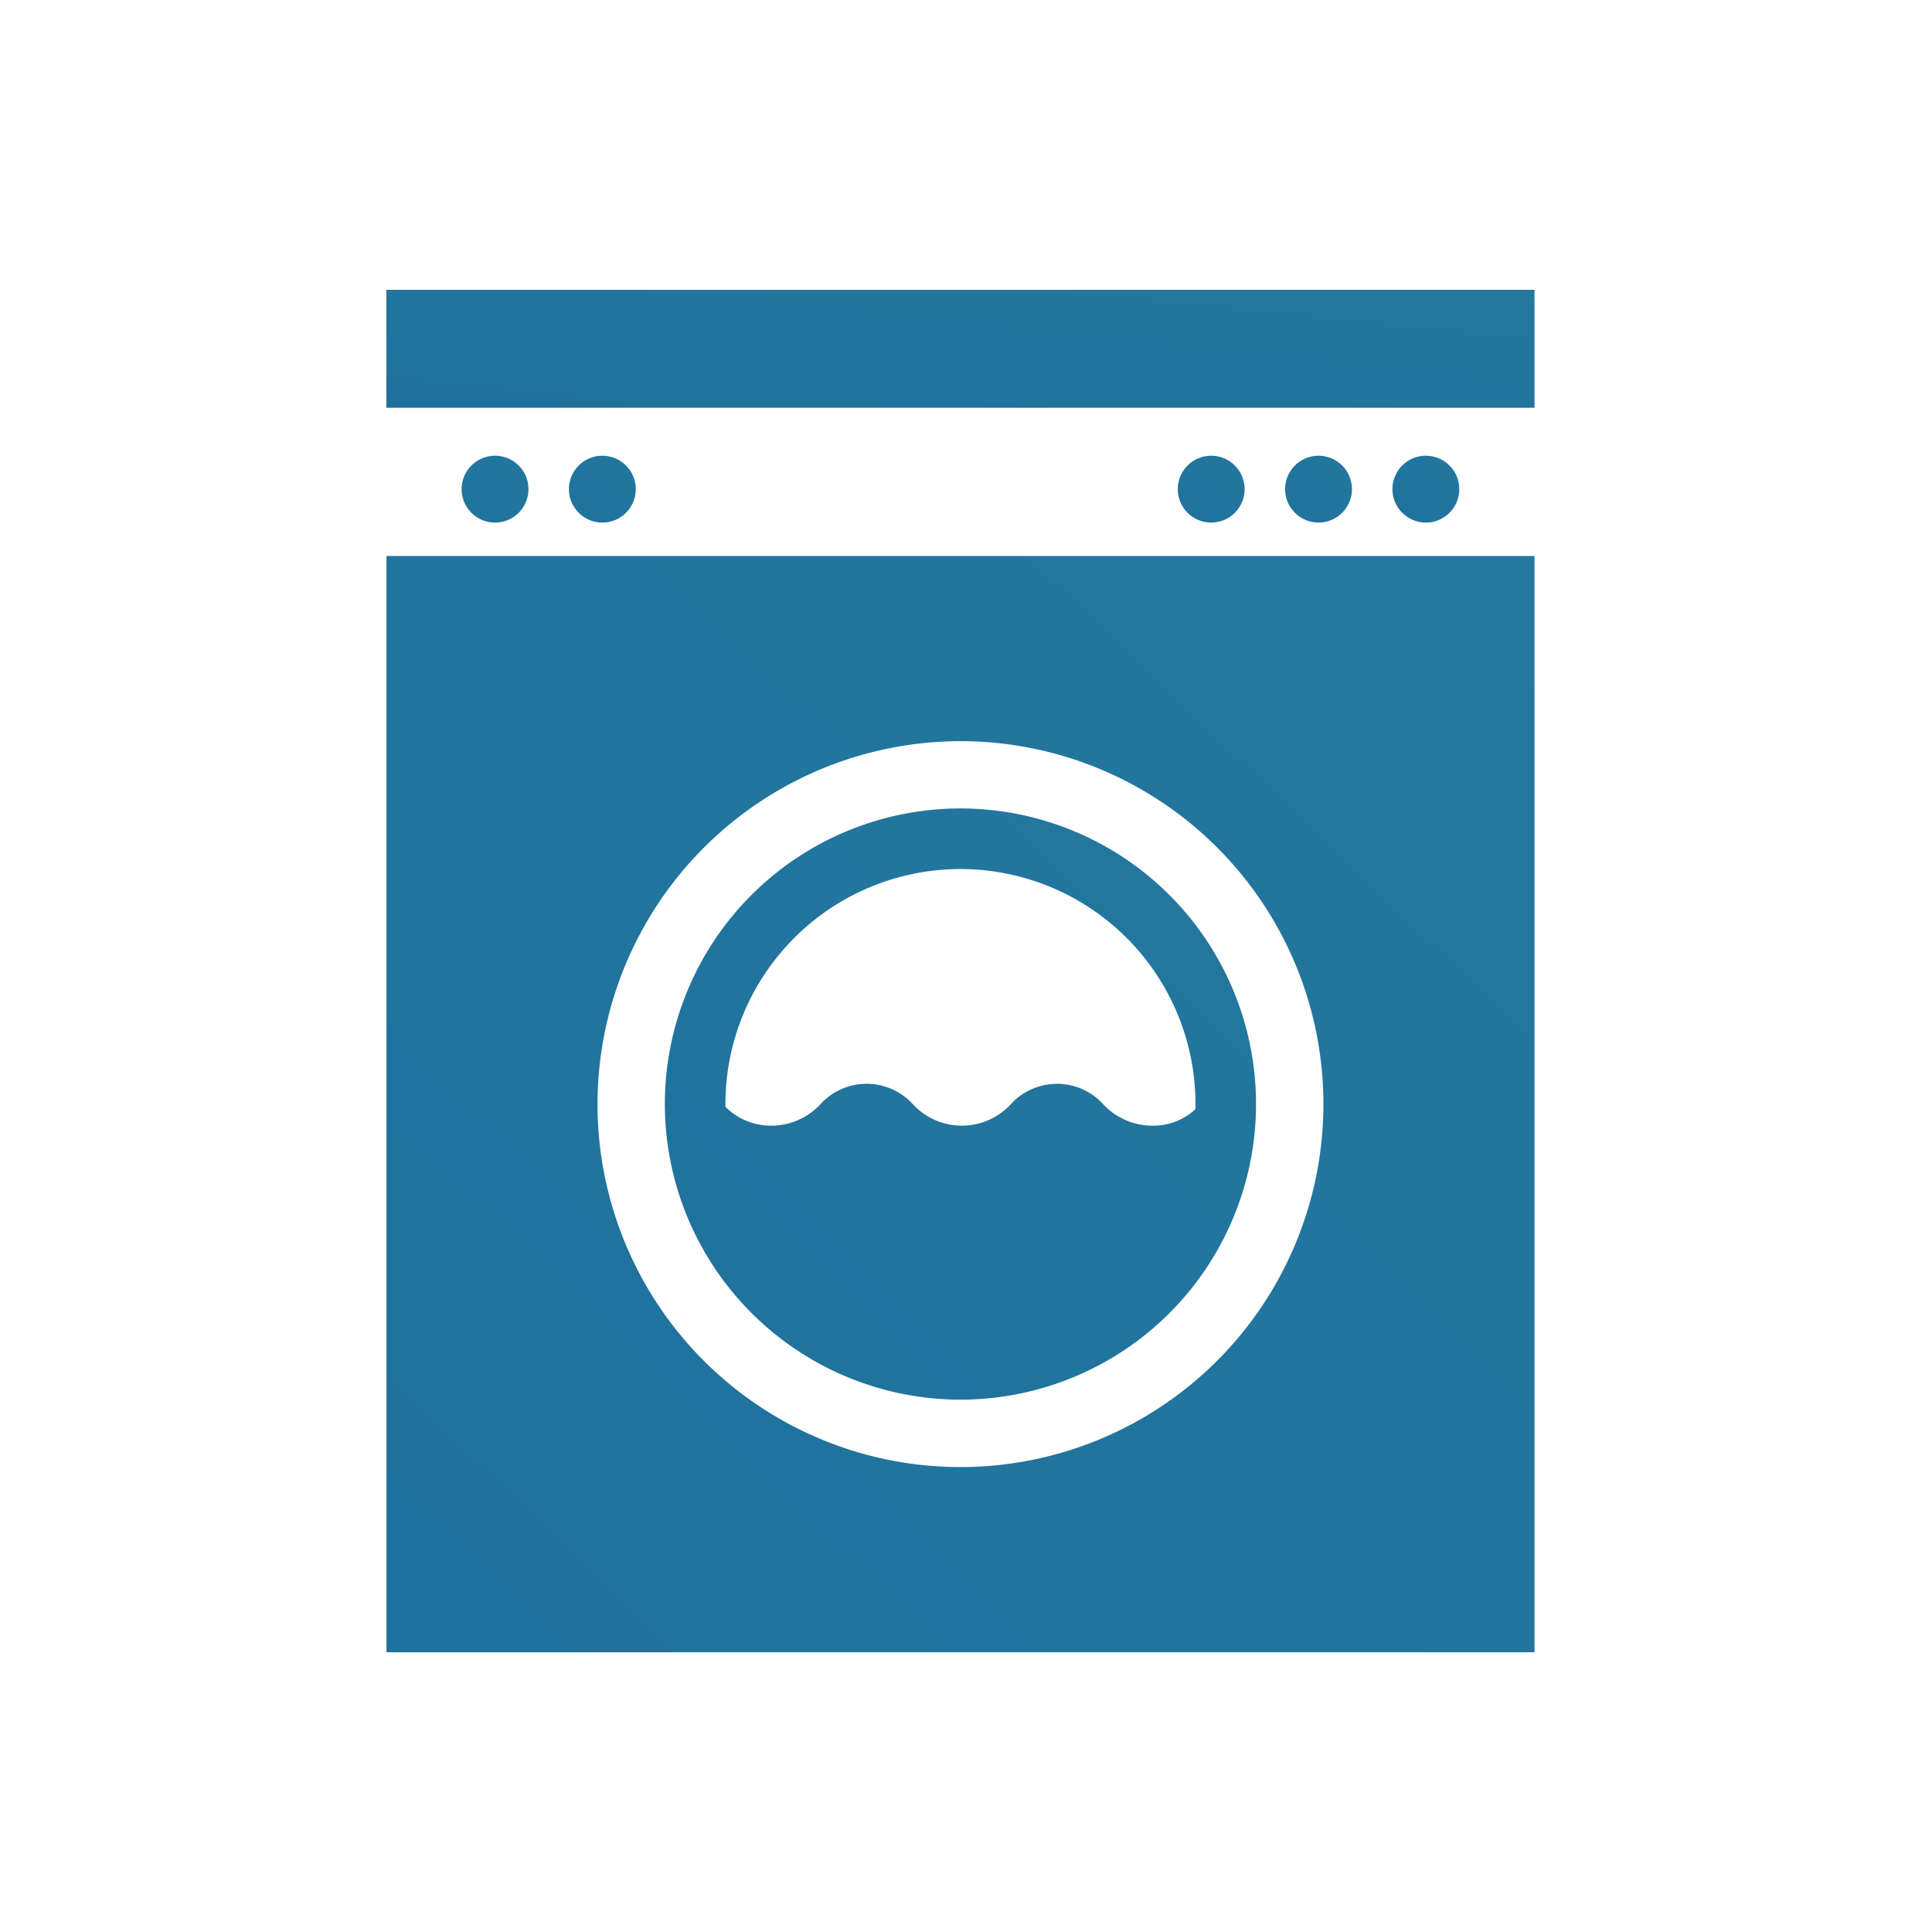 <svg xmlns="http://www.w3.org/2000/svg" xmlns:xlink="http://www.w3.org/1999/xlink" width="100" height="100" viewBox="0 0 100 100">
  <defs>
    <linearGradient id="linear-gradient" x1="1.427" y1="17.581" x2="16.022" y2="3.005" gradientUnits="objectBoundingBox">
      <stop offset="0" stop-color="#004396"/>
      <stop offset="1" stop-color="#3c9da4"/>
    </linearGradient>
    <clipPath id="clip-_04-Laundry_Service-100x100">
      <rect width="100" height="100"/>
    </clipPath>
  </defs>
  <g id="_04-Laundry_Service-100x100" data-name="04-Laundry Service-100x100" clip-path="url(#clip-_04-Laundry_Service-100x100)">
    <g id="laundry-service" transform="translate(20 15)">
      <ellipse id="Ellipse_52" data-name="Ellipse 52" cx="1.731" cy="1.731" rx="1.731" ry="1.731" transform="translate(3.892 8.587)" fill="url(#linear-gradient)"/>
      <ellipse id="Ellipse_53" data-name="Ellipse 53" cx="1.731" cy="1.731" rx="1.731" ry="1.731" transform="translate(9.447 8.587)" fill="url(#linear-gradient)"/>
      <ellipse id="Ellipse_54" data-name="Ellipse 54" cx="1.731" cy="1.731" rx="1.731" ry="1.731" transform="translate(40.961 8.587)" fill="url(#linear-gradient)"/>
      <ellipse id="Ellipse_55" data-name="Ellipse 55" cx="1.731" cy="1.731" rx="1.731" ry="1.731" transform="translate(46.516 8.587)" fill="url(#linear-gradient)"/>
      <ellipse id="Ellipse_56" data-name="Ellipse 56" cx="1.731" cy="1.731" rx="1.731" ry="1.731" transform="translate(52.071 8.587)" fill="url(#linear-gradient)"/>
      <path id="Path_66" data-name="Path 66" d="M129.728,184.521a15.3,15.3,0,1,0-15.3-15.3A15.314,15.314,0,0,0,129.728,184.521Zm0-27.464a12.167,12.167,0,0,1,12.166,12.167c0,.089,0,.177-.007.266a3.2,3.2,0,0,1-2.233.849,3.465,3.465,0,0,1-2.535-1.11,3.237,3.237,0,0,0-4.784,0,3.45,3.45,0,0,1-5.07,0,3.237,3.237,0,0,0-4.784,0,3.463,3.463,0,0,1-2.535,1.11,3.312,3.312,0,0,1-2.382-.976c0-.046,0-.092,0-.139A12.167,12.167,0,0,1,129.728,157.057Z" transform="translate(-100.016 -127.075)" fill="url(#linear-gradient)"/>
      <path id="Path_67" data-name="Path 67" d="M31.8,135.728H91.223V78.988H31.8ZM61.51,88.572a18.786,18.786,0,1,1-18.786,18.786A18.807,18.807,0,0,1,61.51,88.572Z" transform="translate(-31.797 -65.209)" fill="url(#linear-gradient)"/>
      <rect id="Rectangle_465" data-name="Rectangle 465" width="59.426" height="6.106" transform="translate(0)" fill="url(#linear-gradient)"/>
    </g>
  </g>
</svg>
